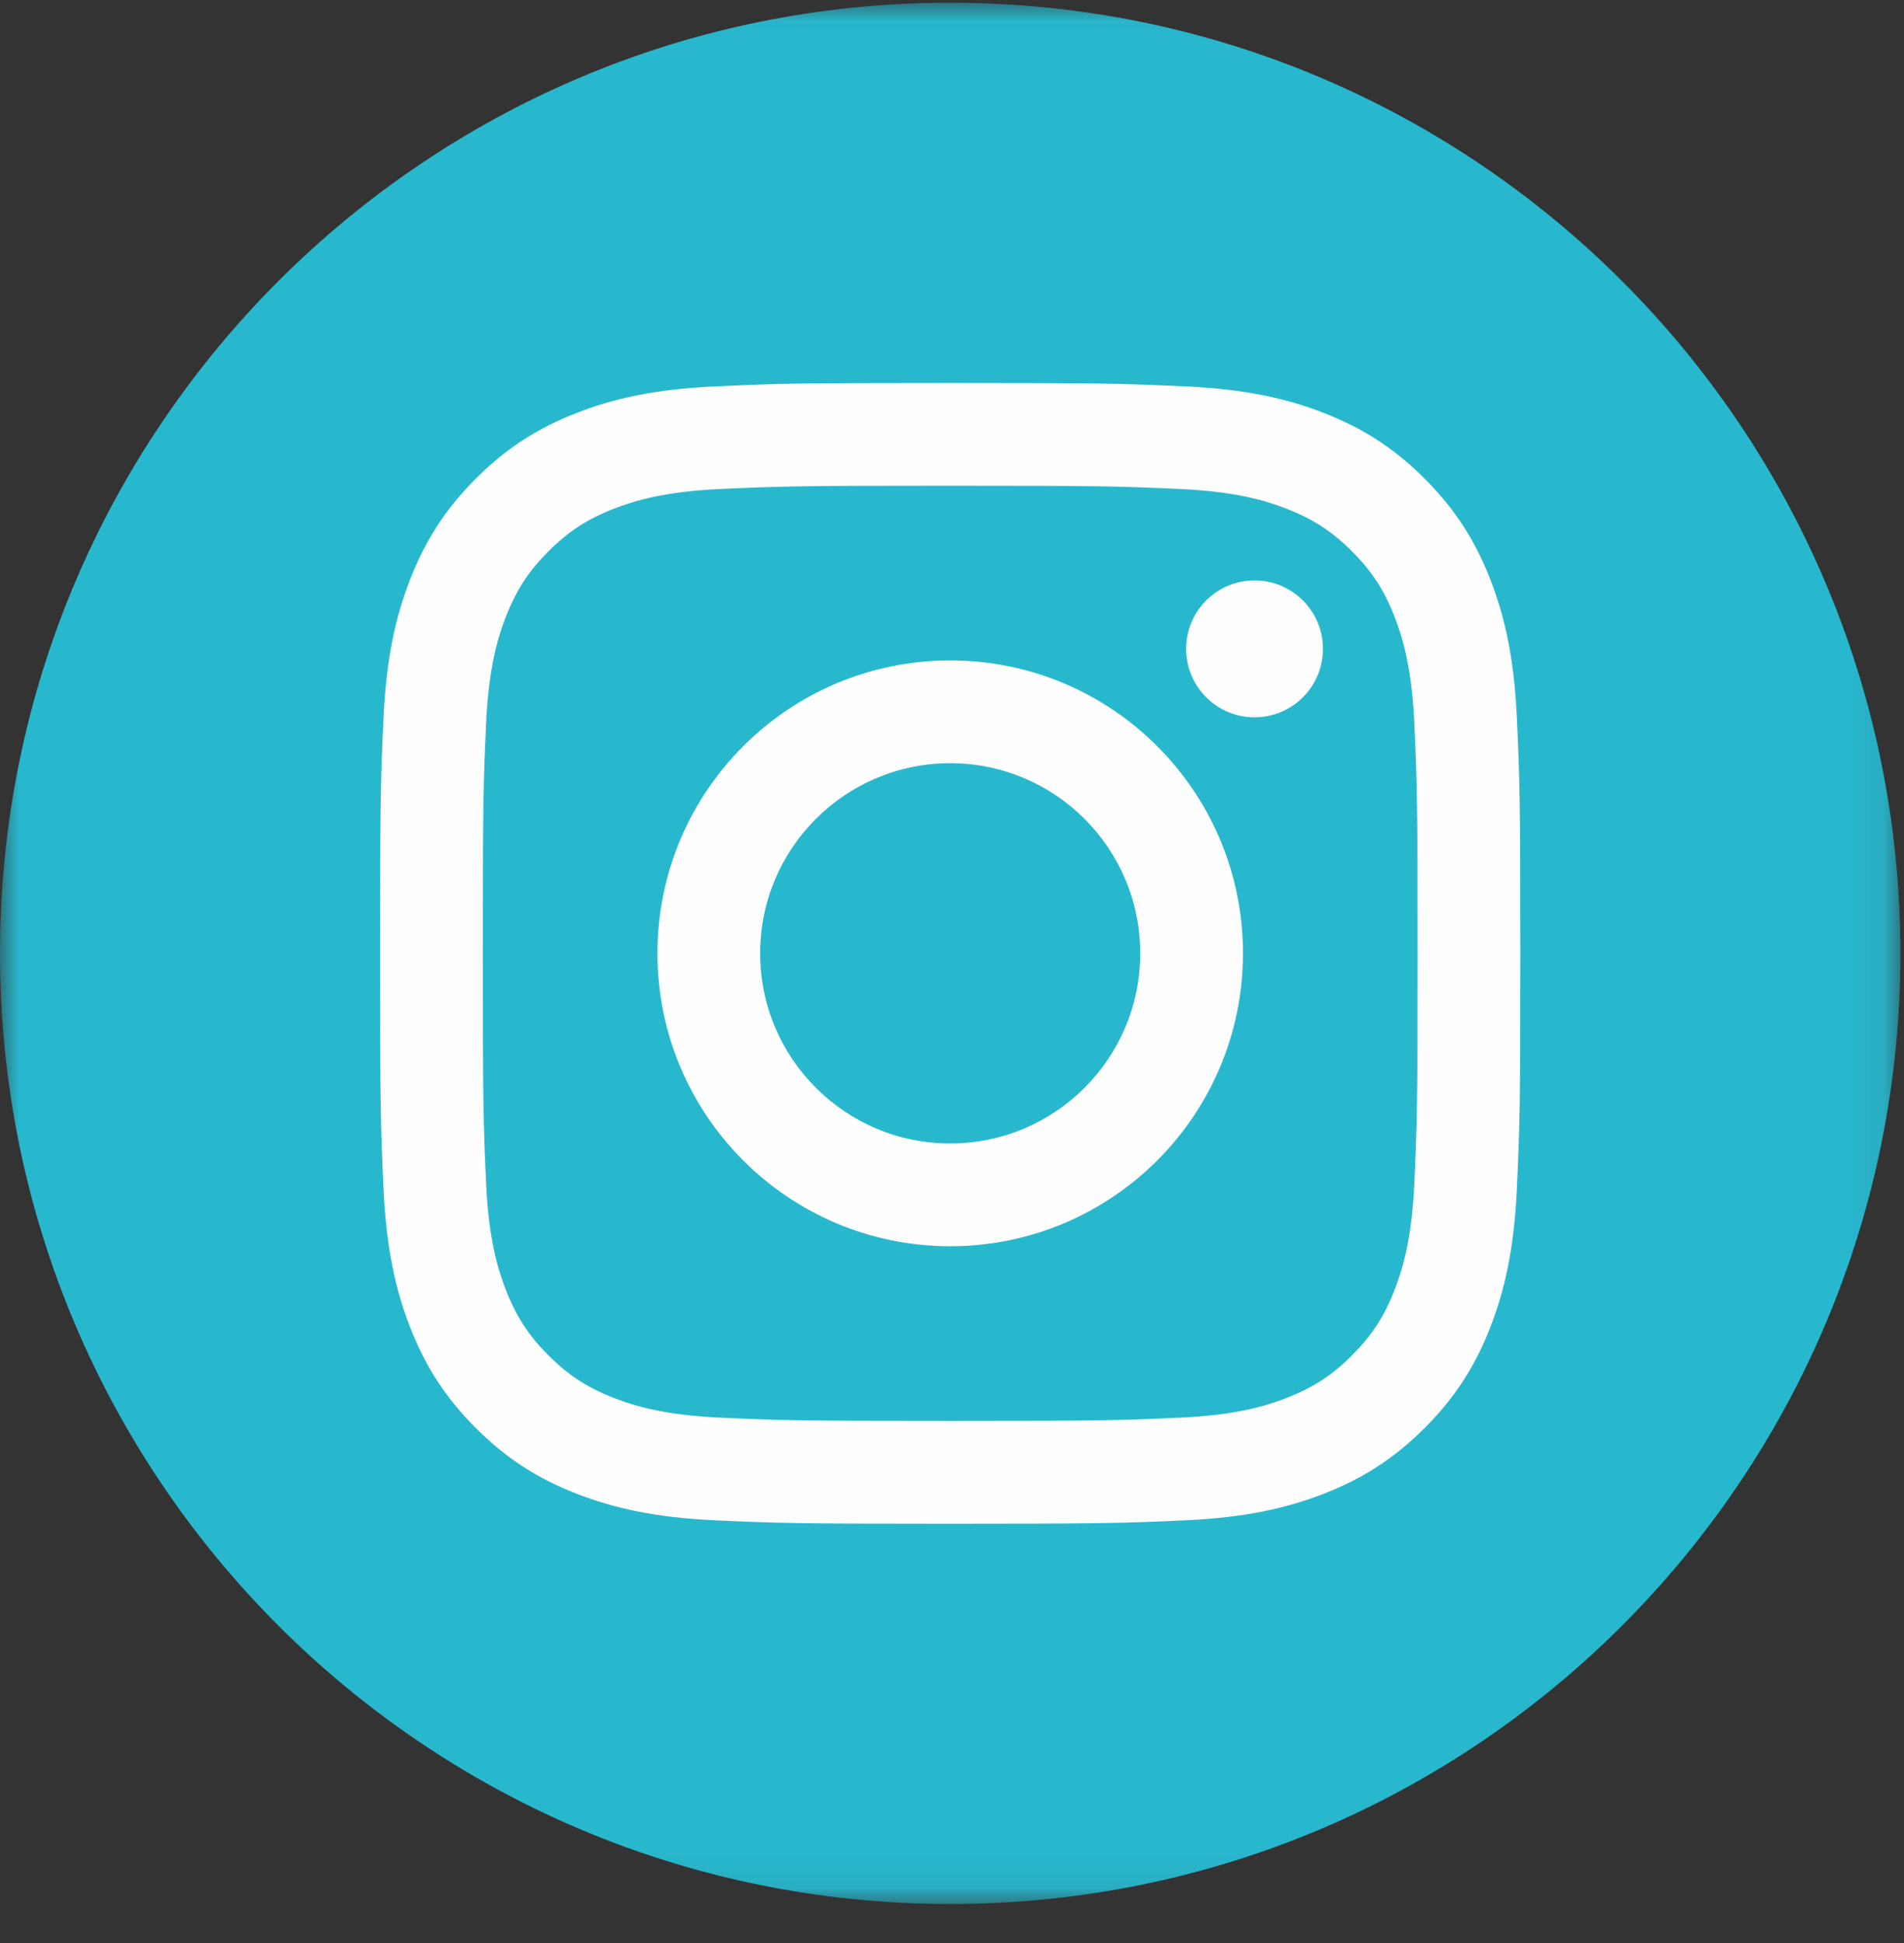<?xml version="1.0" encoding="UTF-8"?>
<svg width="50px" height="51px" viewBox="0 0 50 51" version="1.1" xmlns="http://www.w3.org/2000/svg" xmlns:xlink="http://www.w3.org/1999/xlink">
    <rect x="0" y="0" width="50" height="51" fill="#333333" stroke="none"/>
    <!-- Generator: Sketch 46.2 (44496) - http://www.bohemiancoding.com/sketch -->
    <title>Icon - Instagram</title>
    <desc>Created with Sketch.</desc>
    <defs>
        <polygon id="path-1" points="2.81690141e-05 49.93 49.906 49.93 49.906 0.024 2.81690141e-05 0.024 2.81690141e-05 49.93"></polygon>
    </defs>
    <g id="Symbols" stroke="none" stroke-width="1" fill="none" fill-rule="evenodd">
        <g id="Icon---Instagram">
            <g id="Instagram">
                <g id="Group-3" transform="translate(0, 0.047)">
                    <mask id="mask-2" fill="white">
                        <use xlink:href="#path-1"></use>
                    </mask>
                    <g id="Clip-2"></g>
                    <path d="M49.906,24.977 C49.906,38.758 38.734,49.93 24.953,49.93 C11.172,49.93 2.81690141e-05,38.758 2.81690141e-05,24.977 C2.81690141e-05,11.196 11.172,0.024 24.953,0.024 C38.734,0.024 49.906,11.196 49.906,24.977" id="Fill-1" fill="#28B8CE" mask="url(#mask-2)"></path>
                </g>
                <path d="M18.78,10.142 C17.186,10.214 16.098,10.467 15.146,10.838 C14.161,11.22 13.326,11.732 12.494,12.564 C11.662,13.397 11.15,14.232 10.767,15.216 C10.397,16.169 10.144,17.257 10.071,18.85 C9.998,20.447 9.981,20.957 9.981,25.023 C9.981,29.089 9.998,29.599 10.071,31.196 C10.144,32.79 10.397,33.878 10.767,34.83 C11.15,35.815 11.662,36.65 12.494,37.482 C13.326,38.314 14.161,38.826 15.146,39.209 C16.098,39.579 17.186,39.832 18.78,39.905 C20.377,39.978 20.887,39.995 24.953,39.995 C29.019,39.995 29.529,39.978 31.126,39.905 C32.719,39.832 33.808,39.579 34.76,39.209 C35.744,38.826 36.579,38.314 37.412,37.482 C38.244,36.65 38.756,35.815 39.139,34.83 C39.509,33.878 39.762,32.79 39.834,31.196 C39.907,29.599 39.925,29.089 39.925,25.023 C39.925,20.957 39.907,20.447 39.834,18.85 C39.762,17.257 39.509,16.169 39.139,15.216 C38.756,14.232 38.244,13.397 37.412,12.564 C36.579,11.732 35.744,11.22 34.76,10.838 C33.808,10.467 32.719,10.214 31.126,10.142 C29.529,10.069 29.019,10.052 24.953,10.052 C20.887,10.052 20.377,10.069 18.78,10.142 Z M31.003,12.836 C32.462,12.903 33.255,13.147 33.783,13.352 C34.482,13.624 34.98,13.948 35.504,14.472 C36.028,14.996 36.353,15.495 36.624,16.193 C36.829,16.721 37.073,17.514 37.14,18.973 C37.212,20.552 37.227,21.026 37.227,25.023 C37.227,29.021 37.212,29.494 37.14,31.073 C37.073,32.533 36.829,33.326 36.624,33.853 C36.353,34.552 36.028,35.051 35.504,35.575 C34.98,36.099 34.482,36.423 33.783,36.695 C33.255,36.9 32.462,37.144 31.003,37.21 C29.424,37.282 28.951,37.297 24.953,37.297 C20.955,37.297 20.482,37.282 18.903,37.21 C17.443,37.144 16.651,36.9 16.123,36.695 C15.424,36.423 14.925,36.099 14.402,35.575 C13.878,35.051 13.553,34.552 13.282,33.853 C13.077,33.326 12.833,32.533 12.766,31.073 C12.694,29.494 12.679,29.021 12.679,25.023 C12.679,21.026 12.694,20.552 12.766,18.973 C12.833,17.514 13.077,16.721 13.282,16.193 C13.553,15.495 13.878,14.996 14.401,14.472 C14.925,13.948 15.424,13.624 16.123,13.352 C16.651,13.147 17.443,12.903 18.903,12.836 C20.482,12.764 20.955,12.749 24.953,12.749 C28.95,12.749 29.424,12.764 31.003,12.836 Z" id="Fill-4" fill="#FEFEFE"></path>
                <path d="M24.953,30.014 C22.197,30.014 19.962,27.779 19.962,25.023 C19.962,22.267 22.197,20.033 24.953,20.033 C27.709,20.033 29.943,22.267 29.943,25.023 C29.943,27.779 27.709,30.014 24.953,30.014 M24.953,17.335 C20.707,17.335 17.265,20.777 17.265,25.023 C17.265,29.269 20.707,32.711 24.953,32.711 C29.199,32.711 32.641,29.269 32.641,25.023 C32.641,20.777 29.199,17.335 24.953,17.335" id="Fill-6" fill="#FEFEFE"></path>
                <path d="M34.741,17.031 C34.741,18.024 33.937,18.828 32.945,18.828 C31.953,18.828 31.148,18.024 31.148,17.031 C31.148,16.039 31.953,15.235 32.945,15.235 C33.937,15.235 34.741,16.039 34.741,17.031" id="Fill-8" fill="#FEFEFE"></path>
            </g>
        </g>
    </g>
</svg>